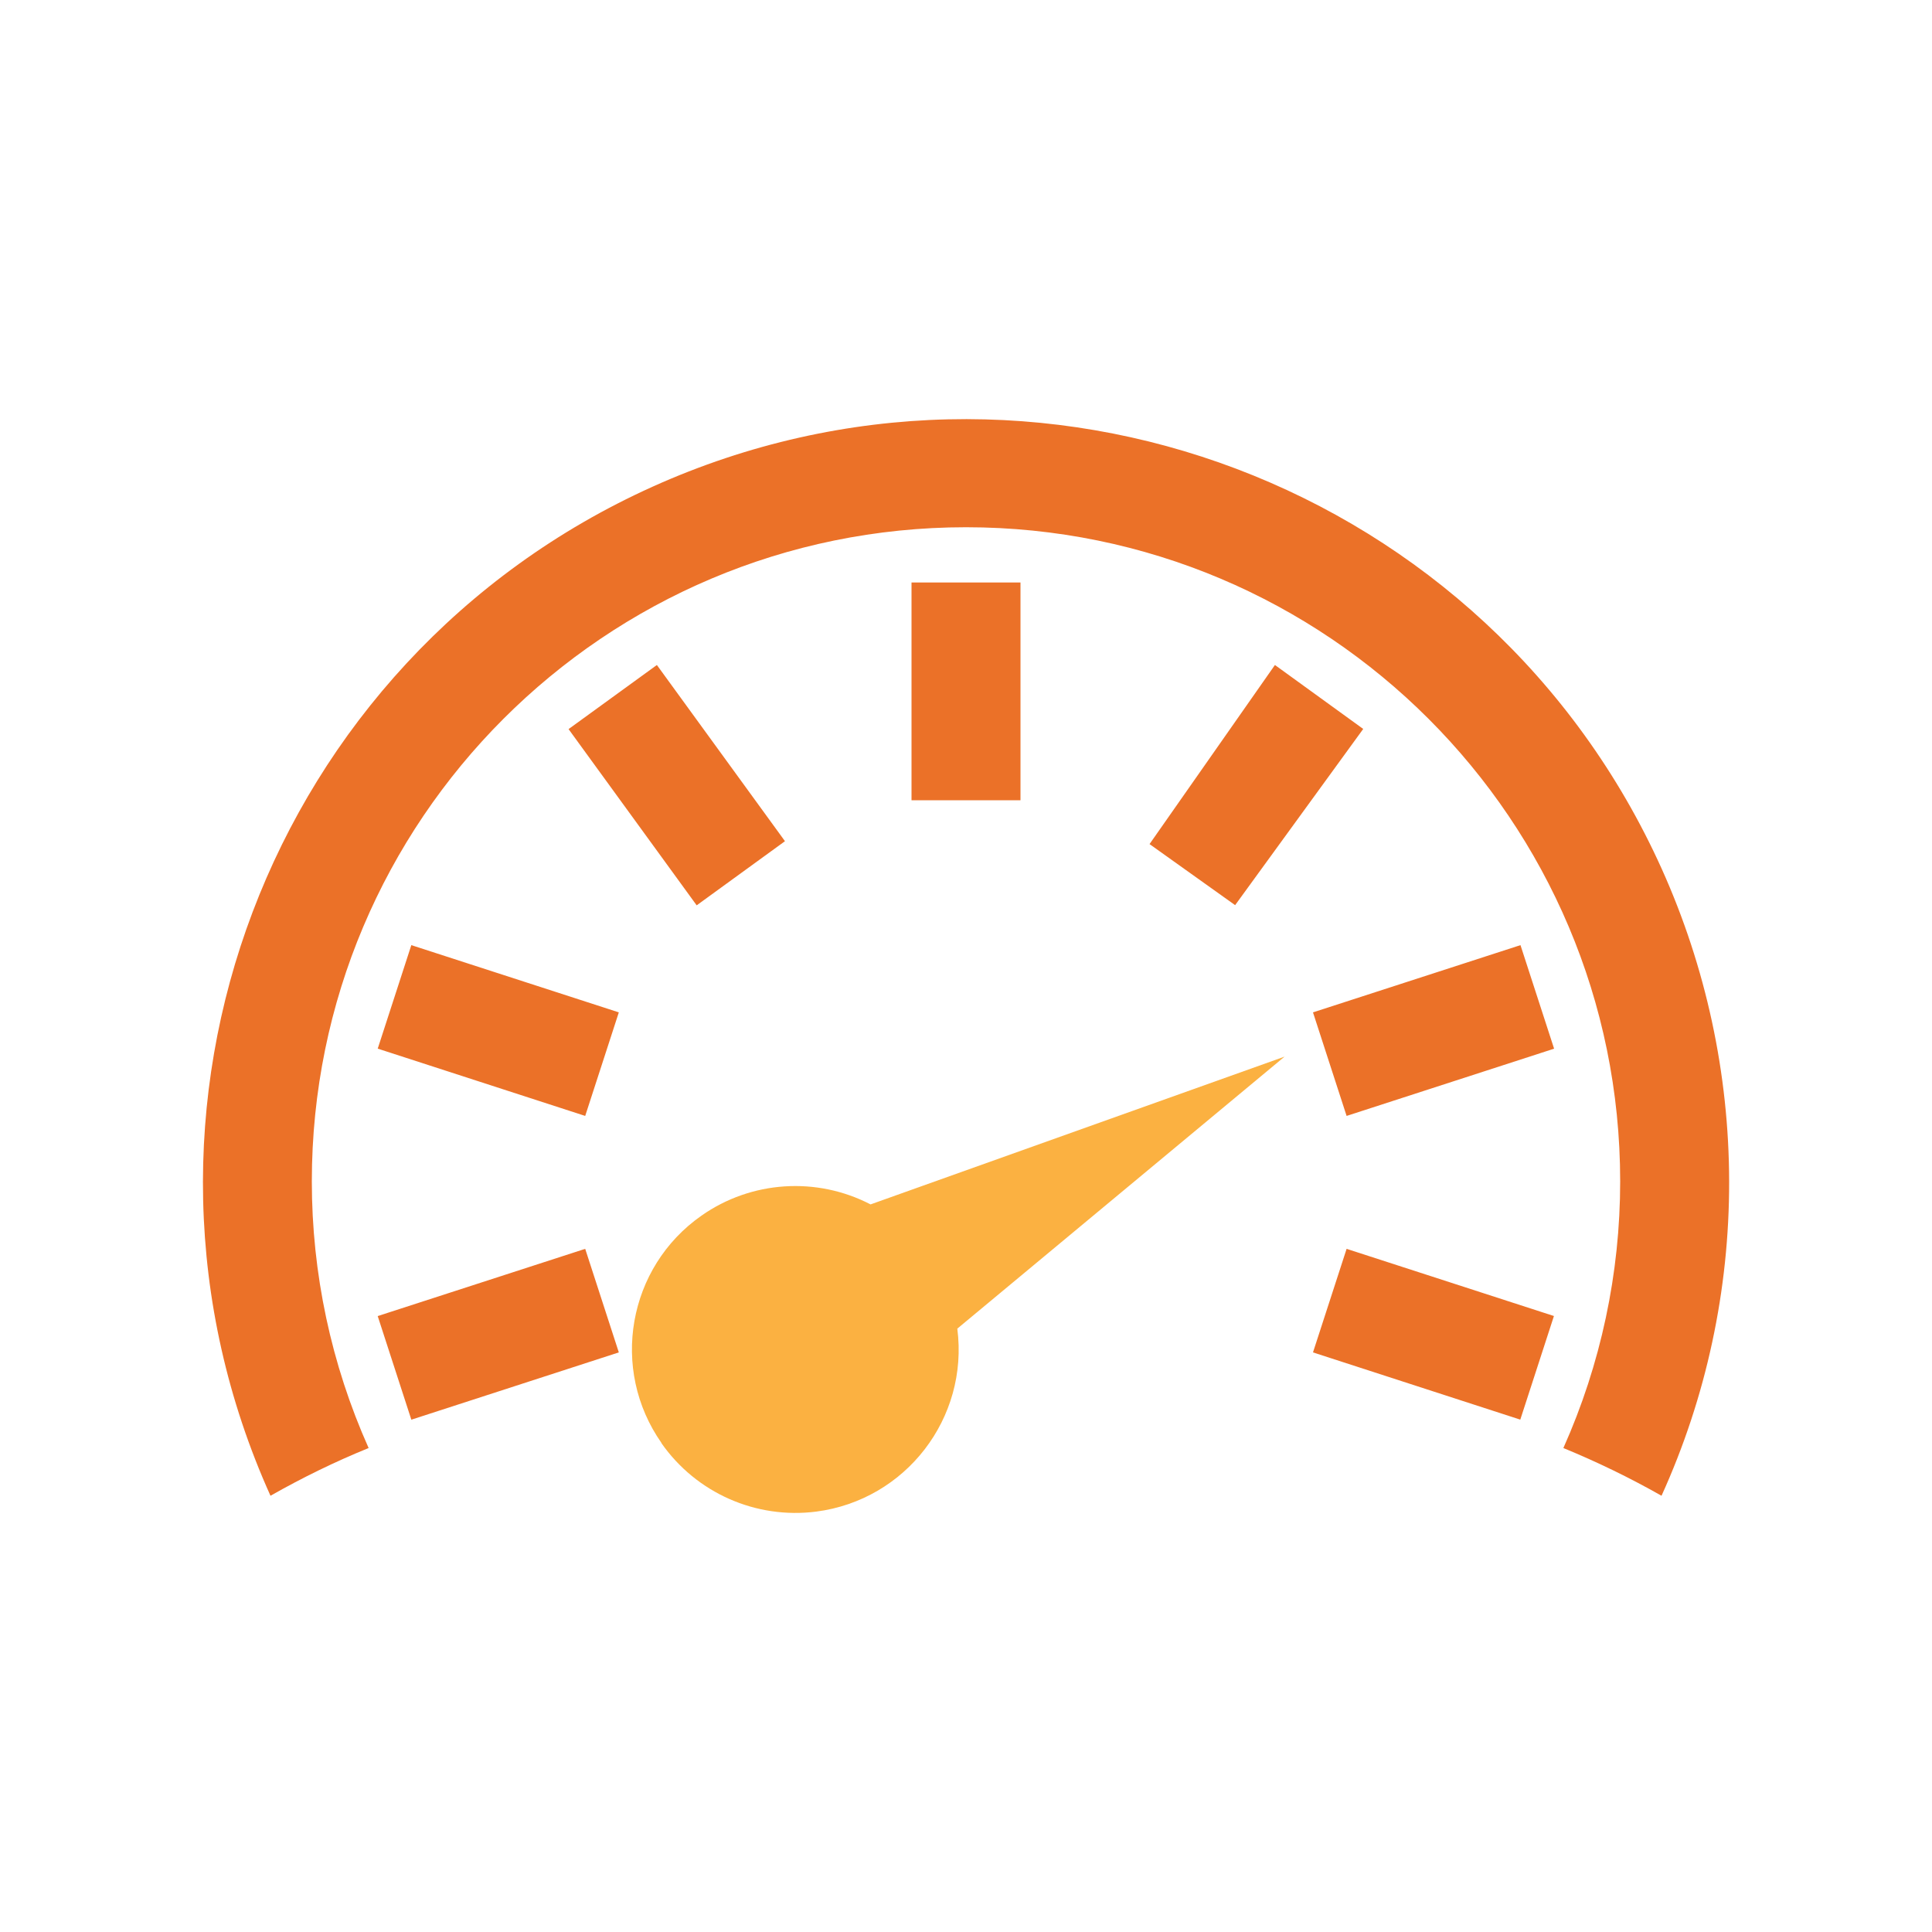 <?xml version="1.0" encoding="UTF-8"?>
<svg id="bandwidth" xmlns="http://www.w3.org/2000/svg" viewBox="0 0 100 100">
  <path d="m29.44,37.73l4.56-3.31,6.63,9.12-4.57,3.32-6.63-9.12Zm-9.88,16.55l10.73,3.48,1.74-5.36-10.74-3.48-1.74,5.36Zm1.74,19.2l10.73-3.48-1.74-5.36-10.74,3.48,1.74,5.36Zm59.14-5.36l-10.74-3.48-1.74,5.36,10.73,3.48,1.74-5.36Zm-1.74-19.2l-10.74,3.48,1.74,5.36,10.74-3.48-1.74-5.36Zm-12.71-14.5l-6.49,9.27,4.43,3.16,6.63-9.12-4.57-3.31Zm-18.81-4.27v11.27h5.64v-11.27h-5.64Zm36.68,31c0-18.7-15.16-33.86-33.86-33.86-18.7,0-33.86,15.16-33.86,33.86,0,4.76,1,9.46,2.94,13.8-1.75.71-3.44,1.54-5.08,2.47-8.96-19.89-.1-43.27,19.78-52.23,19.89-8.96,43.27-.1,52.23,19.78,2.29,5.09,3.48,10.6,3.49,16.18.01,5.61-1.18,11.16-3.5,16.27-1.64-.93-3.33-1.75-5.08-2.47,1.94-4.34,2.94-9.05,2.94-13.8h0Z" style="fill: #eb7128; fill-rule: evenodd; stroke-width: 0px;"/>
  <path d="m34.24,74.69c-2.68-3.82-1.75-9.1,2.07-11.77,2.58-1.81,5.96-2.03,8.75-.58l21.43-7.65-16.94,14.08c.6,4.63-2.67,8.87-7.3,9.47-3.12.4-6.21-.96-8.02-3.55Z" style="fill: #fbb141; fill-rule: evenodd; stroke-width: 0px;"/>
</svg>